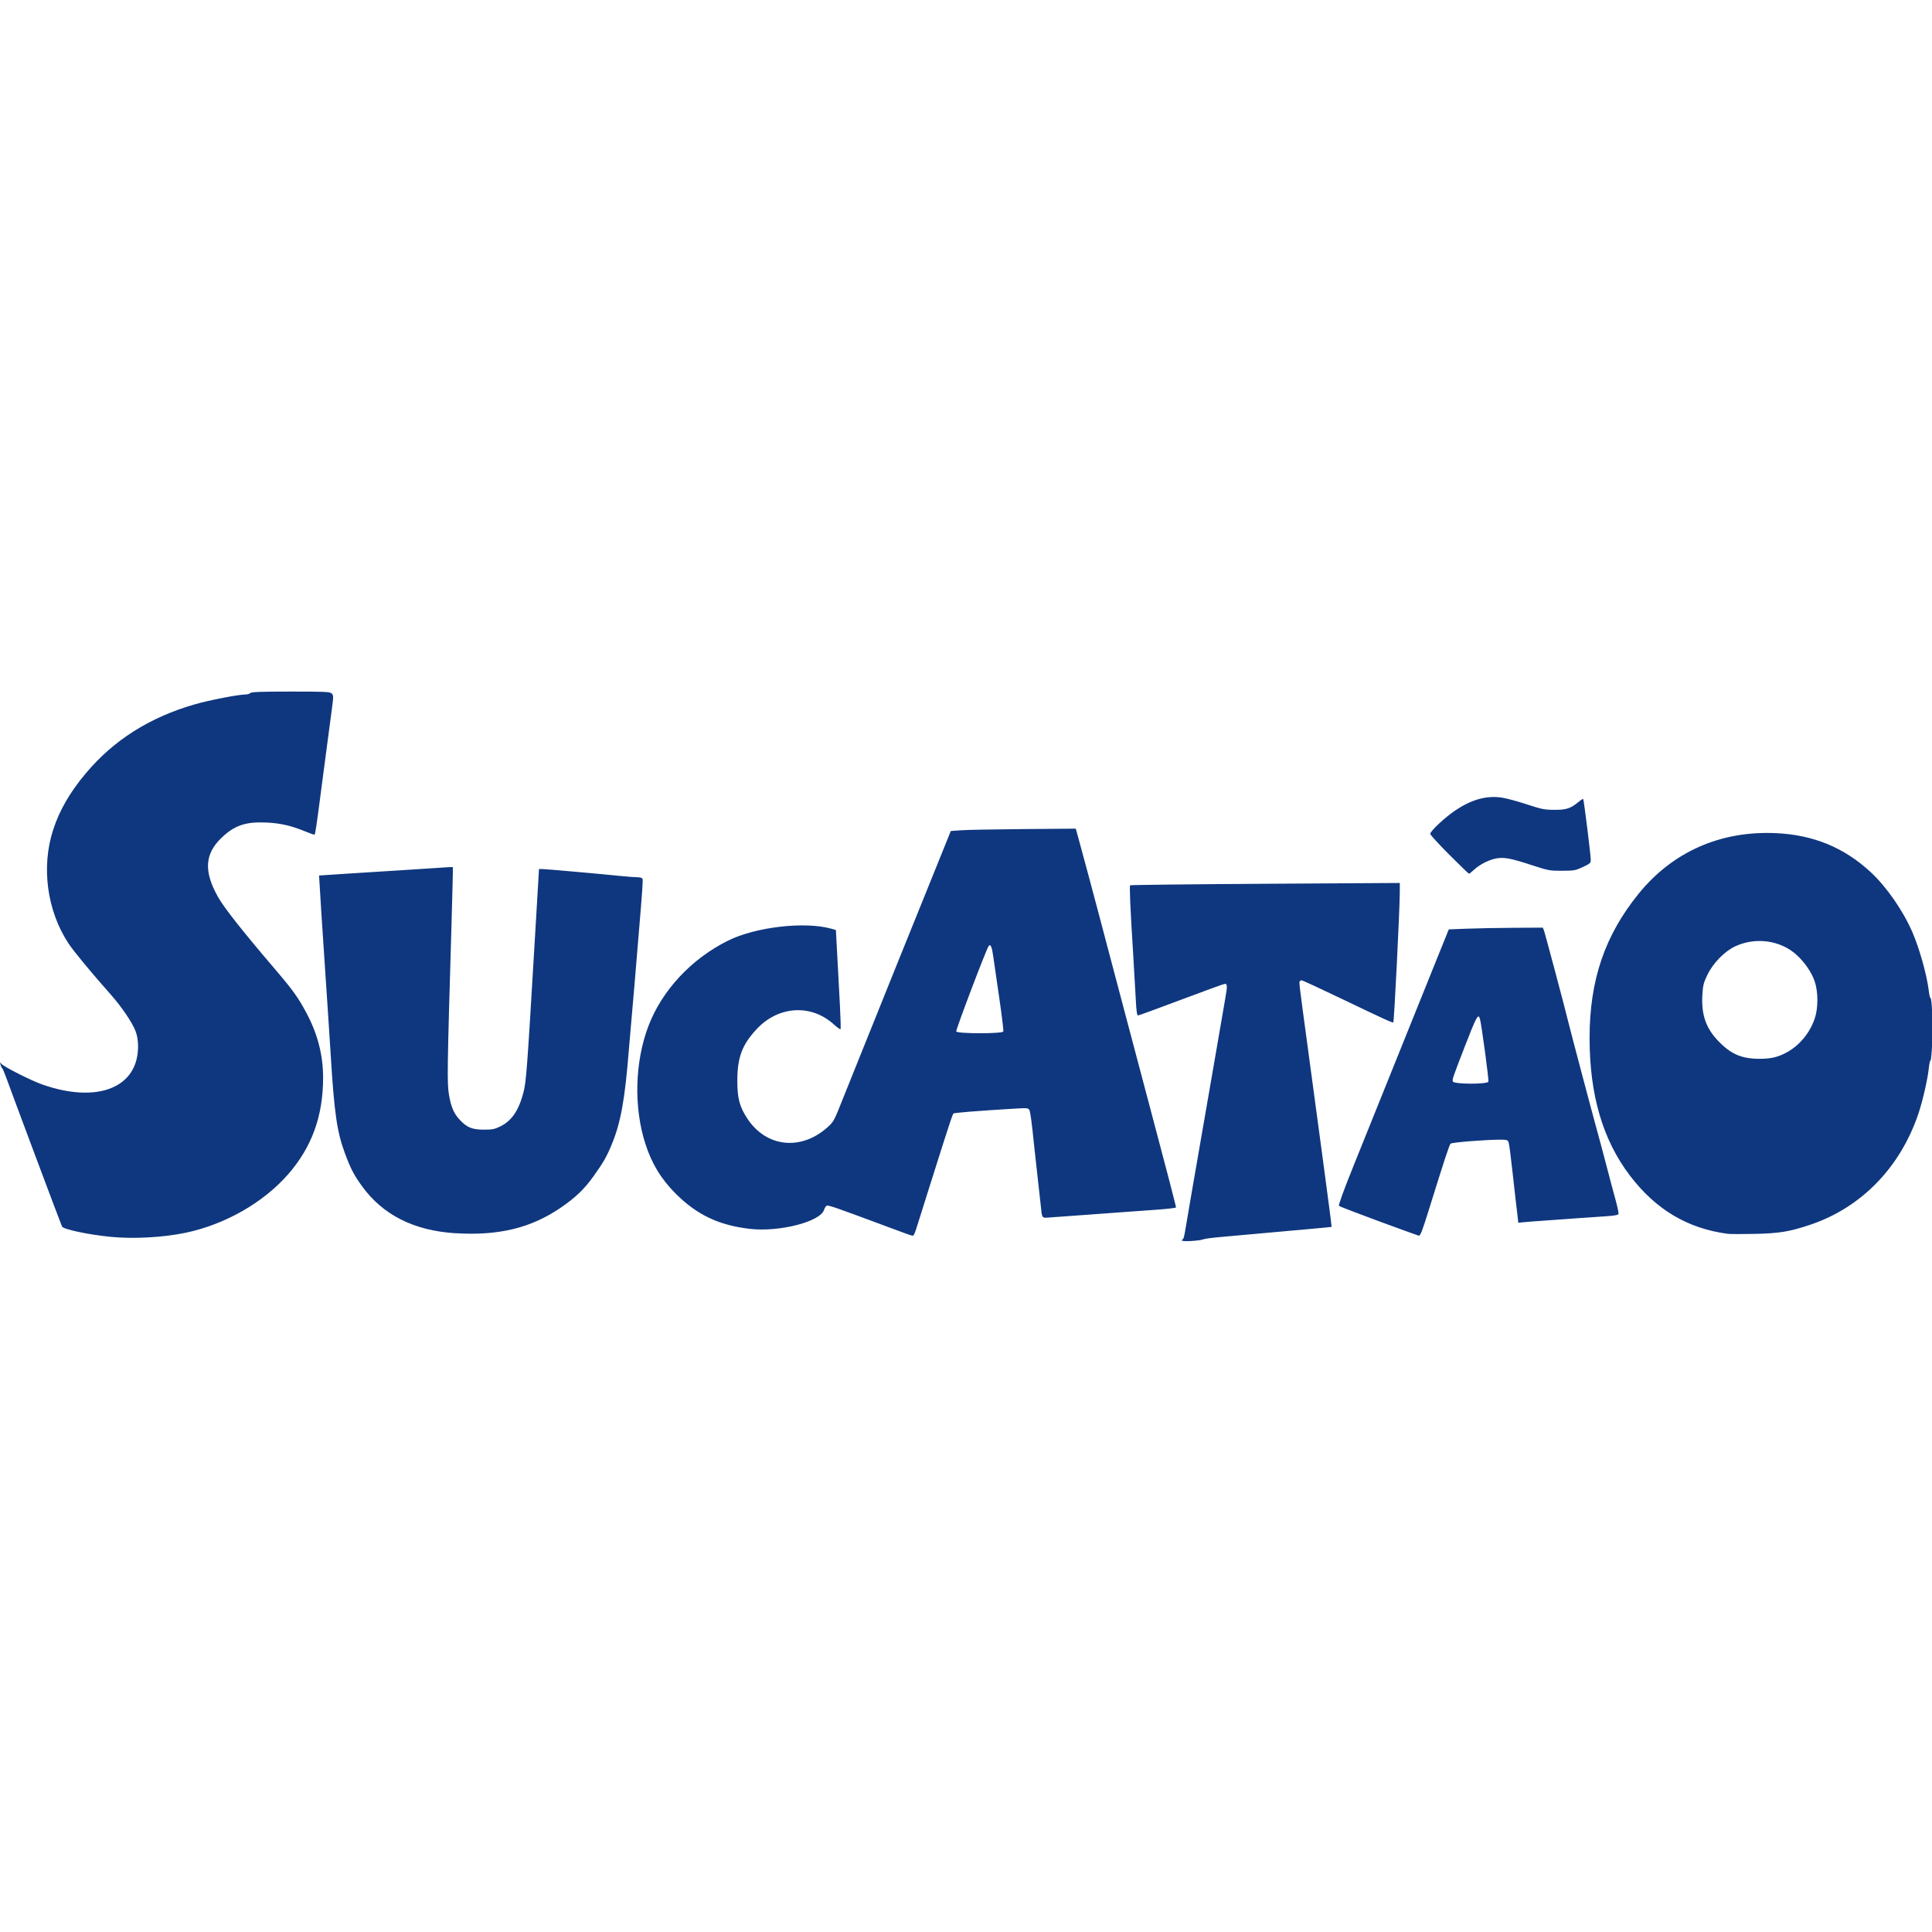 <?xml version="1.0" encoding="UTF-8" standalone="no"?>
<!-- Created with Inkscape (http://www.inkscape.org/) -->

<svg
   xmlns:dc="http://purl.org/dc/elements/1.1/"
   xmlns:cc="http://creativecommons.org/ns#"
   xmlns:rdf="http://www.w3.org/1999/02/22-rdf-syntax-ns#"
   xmlns:svg="http://www.w3.org/2000/svg"
   xmlns="http://www.w3.org/2000/svg"
   xmlns:sodipodi="http://sodipodi.sourceforge.net/DTD/sodipodi-0.dtd"
   xmlns:inkscape="http://www.inkscape.org/namespaces/inkscape"
   width="210mm"
   height="210mm"
   viewBox="0 0 210 210"
   version="1.1"
   id="svg846"
   inkscape:version="0.92.3 (2405546, 2018-03-11)"
   sodipodi:docname="sucatao.svg">
  <defs
     id="defs840" />
  <sodipodi:namedview
     id="base"
     pagecolor="#ffffff"
     bordercolor="#666666"
     borderopacity="1.0"
     inkscape:pageopacity="0.0"
     inkscape:pageshadow="2"
     inkscape:zoom="0.49497475"
     inkscape:cx="90.268988"
     inkscape:cy="400.7438"
     inkscape:document-units="mm"
     inkscape:current-layer="layer1"
     showgrid="false"
     inkscape:window-width="1366"
     inkscape:window-height="705"
     inkscape:window-x="-8"
     inkscape:window-y="-8"
     inkscape:window-maximized="1" />
  <g
     inkscape:label="Layer 1"
     inkscape:groupmode="layer"
     id="layer1"
     transform="translate(0,-87)">
    <g
       id="g1424"
       transform="matrix(1.504,0,0,1.504,-41.654,-8.715)">
      <path
         style="fill:#0f377f;fill-opacity:1;stroke-width:0.085"
         d="m 113.112,153.293 c 0,-0.05 0.031,-0.09 0.07,-0.09 0.038,0 0.114,-0.276 0.167,-0.614 0.054,-0.338 0.27,-1.604 0.48,-2.815 0.21,-1.211 0.534,-3.078 0.719,-4.149 0.185,-1.071 0.453,-2.614 0.595,-3.429 0.142,-0.815 0.408,-2.358 0.592,-3.429 0.184,-1.071 0.41,-2.382 0.503,-2.913 0.172,-0.979 0.168,-1.109 -0.029,-1.109 -0.061,0 -1.476,0.514 -3.144,1.143 -1.669,0.629 -3.078,1.143 -3.131,1.143 -0.066,0 -0.115,-0.363 -0.152,-1.122 -0.03,-0.617 -0.113,-2.055 -0.184,-3.196 -0.217,-3.466 -0.286,-5.035 -0.226,-5.091 0.032,-0.029 4.43,-0.079 9.773,-0.111 l 9.716,-0.058 -0.002,0.703 c -0.003,1.222 -0.406,9.31 -0.467,9.37 -0.051,0.051 -0.58,-0.189 -3.68,-1.676 -1.56,-0.748 -2.882,-1.36 -2.937,-1.361 -0.056,-3.4e-4 -0.122,0.033 -0.147,0.075 -0.052,0.084 -0.037,0.206 0.503,4.2 0.12,0.885 0.289,2.142 0.377,2.794 0.087,0.652 0.449,3.334 0.803,5.959 0.354,2.626 0.634,4.782 0.621,4.791 -0.013,0.009 -0.767,0.082 -1.675,0.161 -0.908,0.08 -2.032,0.18 -2.498,0.224 -1.221,0.114 -2.549,0.233 -3.81,0.343 -0.605,0.052 -1.177,0.127 -1.27,0.166 -0.284,0.119 -1.566,0.191 -1.566,0.088 z m -77.428,-0.265 c -1.612,-0.161 -3.397,-0.539 -3.505,-0.743 -0.07,-0.132 -3.566,-9.463 -4.046,-10.797 -0.12,-0.333 -0.245,-0.624 -0.28,-0.647 -0.034,-0.023 -0.089,-0.138 -0.121,-0.254 -0.051,-0.186 -0.045,-0.195 0.055,-0.072 0.18,0.221 2.15,1.218 2.986,1.51 3.975,1.389 6.9,0.221 6.9,-2.756 0,-0.426 -0.056,-0.774 -0.178,-1.1 -0.233,-0.622 -1.004,-1.76 -1.804,-2.662 -1.417,-1.599 -2.68,-3.125 -3.047,-3.684 -1.554,-2.364 -1.98,-5.522 -1.107,-8.212 0.458,-1.411 1.21,-2.714 2.36,-4.083 2.016,-2.402 4.613,-4.045 7.883,-4.987 1.016,-0.293 3.152,-0.708 3.643,-0.708 0.143,0 0.308,-0.048 0.366,-0.106 0.08,-0.08 0.782,-0.106 2.923,-0.106 2.515,0 2.832,0.015 2.958,0.141 0.13,0.13 0.131,0.215 0.013,1.101 -0.07,0.528 -0.201,1.512 -0.29,2.187 -0.089,0.675 -0.223,1.685 -0.297,2.244 -0.074,0.559 -0.211,1.607 -0.305,2.328 -0.2,1.547 -0.315,2.296 -0.359,2.34 -0.018,0.018 -0.314,-0.085 -0.659,-0.227 -1.017,-0.42 -1.819,-0.604 -2.829,-0.65 -1.497,-0.068 -2.307,0.208 -3.237,1.102 -1.221,1.172 -1.296,2.428 -0.257,4.276 0.442,0.787 1.751,2.443 4.166,5.274 1.263,1.48 1.633,1.998 2.235,3.127 0.808,1.516 1.201,3.058 1.196,4.697 -0.008,2.755 -0.82,4.989 -2.525,6.943 -1.794,2.056 -4.567,3.636 -7.427,4.233 -1.62,0.338 -3.776,0.454 -5.413,0.291 z m 56.049,-0.765 c -0.978,-0.367 -1.988,-0.742 -2.244,-0.832 -0.256,-0.09 -0.789,-0.282 -1.184,-0.426 -0.395,-0.144 -0.773,-0.251 -0.839,-0.238 -0.067,0.013 -0.165,0.157 -0.219,0.32 -0.282,0.855 -3.247,1.609 -5.364,1.364 -2.233,-0.259 -3.824,-1.015 -5.353,-2.544 -1.058,-1.058 -1.733,-2.17 -2.199,-3.623 -0.839,-2.614 -0.757,-5.877 0.213,-8.454 0.976,-2.593 3.099,-4.881 5.758,-6.204 2.01,-1 5.578,-1.41 7.501,-0.86 l 0.304,0.087 0.101,1.884 c 0.055,1.036 0.141,2.639 0.19,3.562 0.049,0.923 0.069,1.7 0.043,1.725 -0.026,0.026 -0.248,-0.136 -0.494,-0.358 -1.628,-1.471 -3.968,-1.336 -5.537,0.319 -1.07,1.129 -1.425,2.063 -1.427,3.747 -10e-4,1.271 0.156,1.877 0.708,2.725 1.367,2.104 3.898,2.38 5.827,0.637 0.417,-0.377 0.475,-0.483 1.027,-1.881 0.322,-0.815 0.919,-2.301 1.327,-3.302 0.408,-1.001 0.845,-2.087 0.972,-2.413 0.127,-0.326 0.862,-2.155 1.634,-4.064 0.772,-1.909 1.973,-4.881 2.669,-6.604 l 1.264,-3.133 0.758,-0.054 c 0.417,-0.03 2.449,-0.068 4.516,-0.085 l 3.759,-0.03 0.268,0.974 c 0.312,1.137 1.14,4.223 1.476,5.503 0.128,0.489 0.349,1.327 0.491,1.863 0.142,0.536 0.848,3.203 1.569,5.927 0.721,2.724 1.413,5.334 1.537,5.8 1.082,4.059 1.903,7.211 1.903,7.308 0,0.038 -0.676,0.115 -1.503,0.172 -0.827,0.057 -1.979,0.14 -2.561,0.185 -0.582,0.045 -1.877,0.139 -2.879,0.21 -1.001,0.071 -2.018,0.144 -2.26,0.163 -0.497,0.039 -0.48,0.065 -0.574,-0.883 -0.025,-0.256 -0.125,-1.151 -0.221,-1.99 -0.096,-0.838 -0.208,-1.848 -0.248,-2.244 -0.183,-1.8 -0.278,-2.509 -0.355,-2.655 -0.076,-0.144 -0.161,-0.152 -1.028,-0.1 -2.814,0.17 -4.407,0.298 -4.468,0.359 -0.037,0.037 -0.339,0.925 -0.67,1.973 -0.331,1.048 -0.814,2.571 -1.073,3.386 -0.259,0.815 -0.598,1.894 -0.755,2.398 -0.319,1.029 -0.341,1.077 -0.482,1.064 -0.056,-0.005 -0.901,-0.31 -1.879,-0.677 z m 8.474,-14.077 c 0.024,-0.063 -0.111,-1.178 -0.302,-2.477 -0.19,-1.299 -0.386,-2.647 -0.434,-2.996 -0.09,-0.649 -0.185,-0.862 -0.318,-0.715 -0.149,0.164 -2.392,6.072 -2.348,6.186 0.066,0.171 3.336,0.174 3.402,0.002 z m 27.152,13.718 c -1.547,-0.569 -2.849,-1.071 -2.893,-1.116 -0.051,-0.052 0.328,-1.098 1.044,-2.877 2.258,-5.613 5.303,-13.173 6.087,-15.113 l 0.804,-1.99 1.341,-0.052 c 0.738,-0.029 2.266,-0.057 3.396,-0.064 l 2.055,-0.011 0.081,0.191 c 0.071,0.168 1.554,5.738 1.764,6.625 0.131,0.553 1.779,6.774 2.086,7.874 0.156,0.559 0.462,1.702 0.679,2.54 0.217,0.838 0.51,1.936 0.65,2.44 0.14,0.504 0.235,0.966 0.212,1.027 -0.029,0.076 -0.327,0.128 -0.959,0.167 -0.504,0.031 -1.374,0.092 -1.933,0.134 -0.559,0.043 -1.607,0.118 -2.328,0.167 -0.722,0.049 -1.472,0.107 -1.666,0.128 l -0.354,0.038 -0.053,-0.484 c -0.029,-0.266 -0.087,-0.751 -0.128,-1.077 -0.041,-0.326 -0.159,-1.374 -0.262,-2.328 -0.103,-0.955 -0.219,-1.821 -0.257,-1.926 -0.062,-0.17 -0.128,-0.191 -0.601,-0.191 -1.044,-10e-4 -3.496,0.195 -3.592,0.288 -0.093,0.09 -0.412,1.059 -1.562,4.751 -0.501,1.608 -0.62,1.912 -0.743,1.899 -0.029,-0.003 -1.319,-0.471 -2.866,-1.039 z m 7.906,-10.092 c 0.044,-0.115 -0.505,-4.176 -0.615,-4.548 -0.12,-0.403 -0.254,-0.156 -1.093,2.011 -0.875,2.261 -0.917,2.384 -0.861,2.529 0.077,0.2 2.492,0.208 2.569,0.008 z m -74.646,10.957 c -3.008,-0.187 -5.266,-1.327 -6.772,-3.419 -0.578,-0.802 -0.808,-1.246 -1.216,-2.339 -0.577,-1.546 -0.778,-2.923 -1.03,-7.059 -0.071,-1.164 -0.166,-2.631 -0.211,-3.26 -0.045,-0.629 -0.121,-1.772 -0.169,-2.54 -0.048,-0.768 -0.124,-1.911 -0.169,-2.54 -0.066,-0.926 -0.185,-2.806 -0.282,-4.445 l -0.015,-0.254 2.074,-0.136 c 1.141,-0.075 2.855,-0.183 3.81,-0.24 0.955,-0.057 2.191,-0.137 2.748,-0.178 0.557,-0.041 1.023,-0.064 1.037,-0.05 0.014,0.014 -0.031,1.908 -0.099,4.209 -0.311,10.468 -0.325,11.411 -0.179,12.257 0.154,0.893 0.356,1.353 0.799,1.819 0.508,0.535 0.876,0.683 1.706,0.687 0.621,0.003 0.786,-0.029 1.202,-0.233 0.832,-0.409 1.34,-1.162 1.682,-2.491 0.188,-0.732 0.271,-1.828 0.761,-10.142 0.047,-0.792 0.12,-2.03 0.164,-2.752 0.043,-0.722 0.104,-1.741 0.134,-2.265 l 0.055,-0.953 0.224,-1.7e-4 c 0.236,-2.5e-4 4.306,0.361 5.709,0.507 0.456,0.047 0.981,0.086 1.167,0.086 0.198,0 0.356,0.045 0.38,0.109 0.044,0.114 -0.007,0.849 -0.295,4.251 -0.095,1.118 -0.213,2.546 -0.263,3.175 -0.05,0.629 -0.144,1.714 -0.209,2.413 -0.065,0.699 -0.162,1.822 -0.216,2.498 -0.287,3.614 -0.585,5.274 -1.23,6.84 -0.381,0.926 -0.591,1.294 -1.327,2.325 -0.668,0.937 -1.291,1.534 -2.372,2.274 -2.141,1.466 -4.49,2.036 -7.599,1.842 z m 91.948,0.041 c -2.903,-0.379 -5.214,-1.756 -7.085,-4.222 -1.957,-2.579 -2.905,-5.819 -2.906,-9.931 0,-4.173 1.094,-7.398 3.533,-10.413 2.46,-3.041 5.923,-4.572 9.929,-4.392 2.705,0.122 4.931,1.037 6.857,2.82 1.129,1.045 2.316,2.751 2.997,4.305 0.52,1.187 1.073,3.165 1.202,4.297 0.03,0.268 0.084,0.487 0.118,0.487 0.11,0 0.185,2.01 0.123,3.311 -0.033,0.691 -0.087,1.239 -0.121,1.219 -0.034,-0.021 -0.087,0.218 -0.119,0.531 -0.078,0.776 -0.438,2.356 -0.745,3.275 -1.31,3.914 -4.141,6.824 -7.841,8.062 -1.494,0.5 -2.237,0.621 -4.037,0.657 -0.885,0.018 -1.742,0.015 -1.905,-0.006 z m 3.548,-12.806 c 1.236,-0.385 2.276,-1.428 2.726,-2.733 0.265,-0.768 0.265,-1.937 0.001,-2.716 -0.215,-0.634 -0.713,-1.361 -1.302,-1.9 -1.157,-1.06 -2.96,-1.312 -4.442,-0.621 -0.767,0.357 -1.602,1.214 -2.009,2.061 -0.28,0.583 -0.323,0.758 -0.363,1.483 -0.077,1.391 0.261,2.367 1.136,3.282 0.914,0.956 1.681,1.293 2.961,1.301 0.534,0.003 0.936,-0.045 1.291,-0.156 z m -23.679,-14.594 c -0.756,-0.757 -1.375,-1.435 -1.375,-1.505 0,-0.195 1.061,-1.191 1.794,-1.684 1.189,-0.799 2.252,-1.097 3.36,-0.94 0.327,0.046 1.139,0.264 1.806,0.484 1.094,0.361 1.29,0.4 2.016,0.403 0.867,0.004 1.186,-0.103 1.77,-0.595 0.148,-0.124 0.286,-0.209 0.307,-0.188 0.049,0.049 0.547,4.043 0.547,4.389 0,0.239 -0.047,0.283 -0.572,0.528 -0.53,0.248 -0.638,0.267 -1.503,0.27 -0.885,0.003 -0.992,-0.017 -2.159,-0.398 -1.564,-0.511 -2.035,-0.599 -2.616,-0.489 -0.531,0.101 -1.194,0.443 -1.602,0.827 -0.161,0.151 -0.316,0.275 -0.345,0.275 -0.029,0 -0.671,-0.62 -1.427,-1.377 z"
         id="path1432"
         inkscape:connector-curvature="0" />
    </g>
  </g>
</svg>
